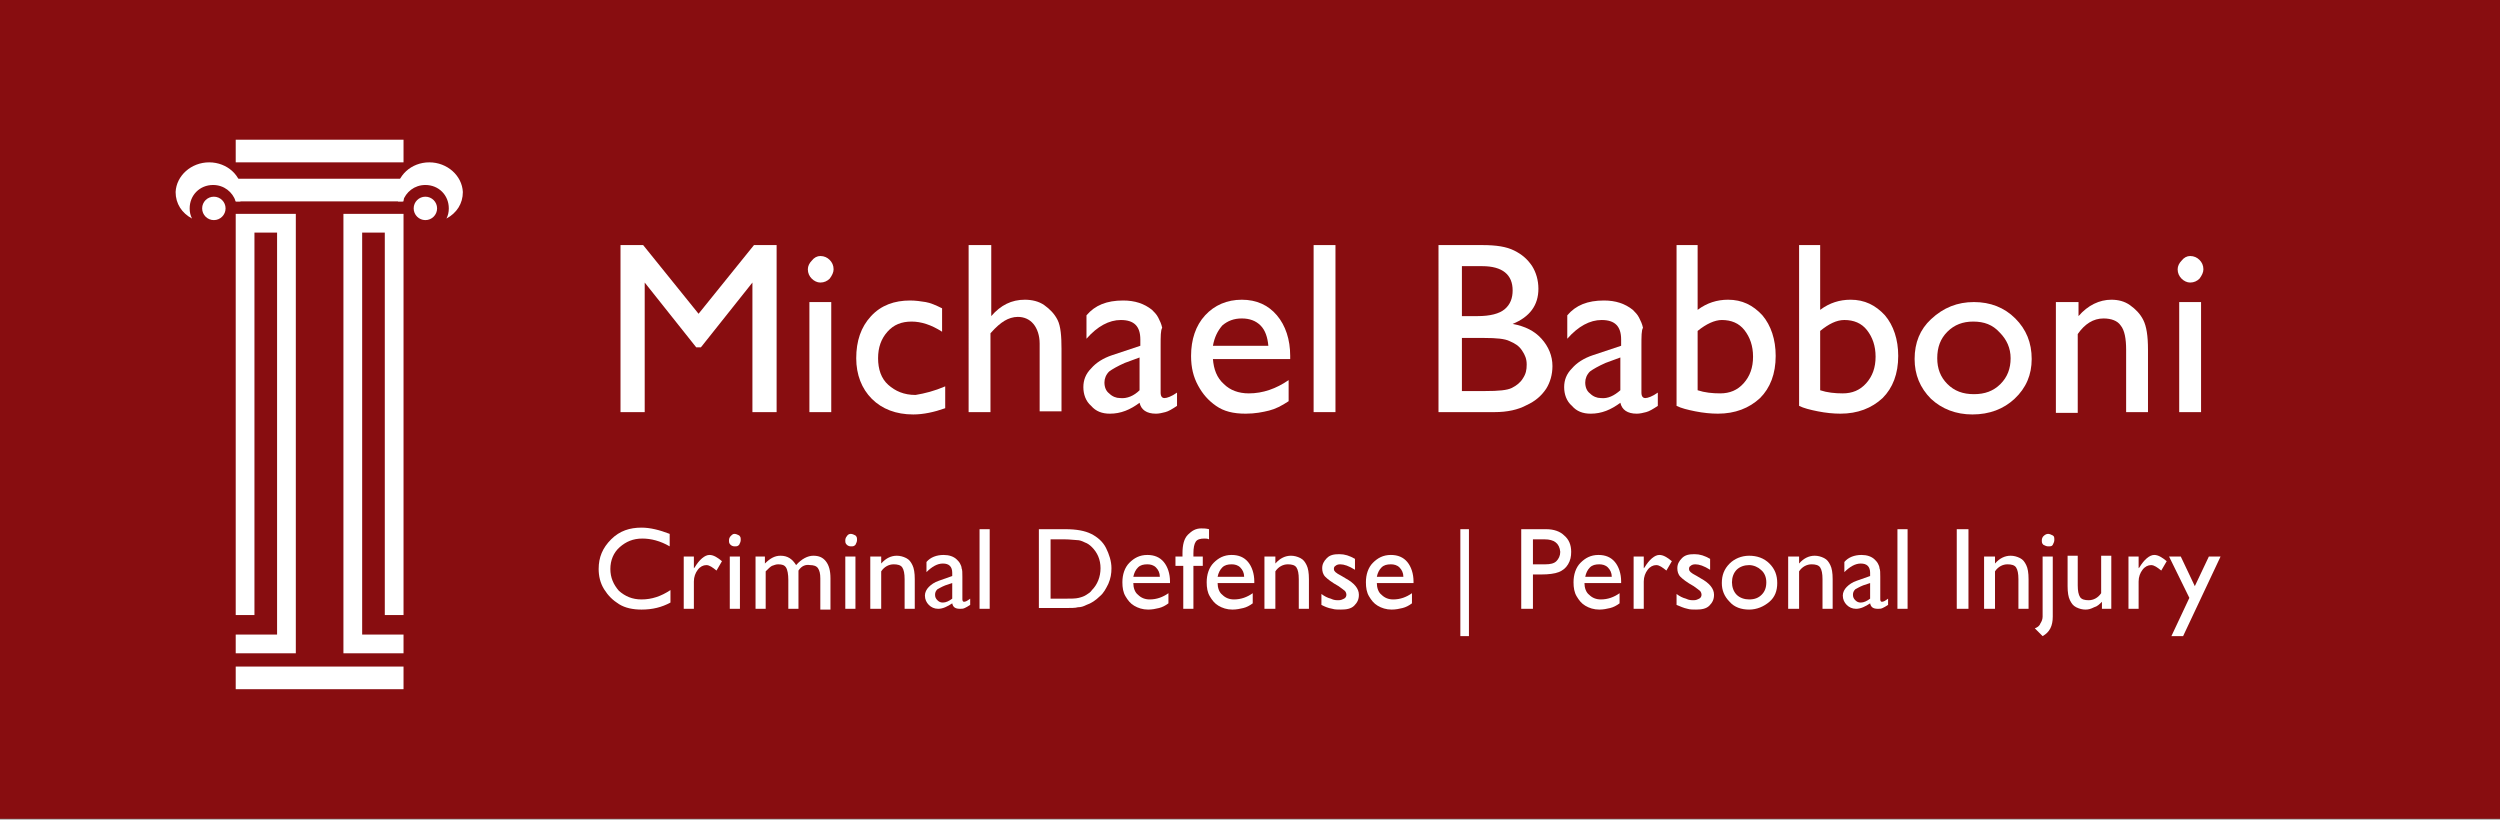 <?xml version="1.0" encoding="utf-8"?>
<!-- Generator: Adobe Illustrator 18.0.0, SVG Export Plug-In . SVG Version: 6.00 Build 0)  -->
<!DOCTYPE svg PUBLIC "-//W3C//DTD SVG 1.1//EN" "http://www.w3.org/Graphics/SVG/1.1/DTD/svg11.dtd">
<svg version="1.1" id="Layer_1" xmlns="http://www.w3.org/2000/svg" xmlns:xlink="http://www.w3.org/1999/xlink" x="0px" y="0px"
	 width="320.3px" height="105px" viewBox="0 0 320.3 105" enable-background="new 0 0 320.3 105" xml:space="preserve">
<rect x="0" y="0" width="320.3" height="105" fill="#808080" stroke="none"/>
<rect y="0" fill="#880D10" width="320.4" height="104.9"/>
<g>
	<polygon fill="#FFFFFF" points="49.3,27.4 46.4,27.4 44,27.4 44,29.8 44,81.3 44,81.3 44,83.7 44,83.7 44,83.7 46.4,83.7 
		46.4,83.7 51.7,83.7 51.7,81.3 46.4,81.3 46.4,29.8 49.3,29.8 49.3,78.8 51.7,78.8 51.7,29.8 51.7,27.4 	"/>
	<polygon fill="#FFFFFF" points="32.6,27.4 35.5,27.4 37.9,27.4 37.9,29.8 37.9,81.3 37.9,81.3 37.9,83.7 37.9,83.7 37.9,83.7 
		35.5,83.7 35.5,83.7 30.2,83.7 30.2,81.3 35.5,81.3 35.5,29.8 32.6,29.8 32.6,78.8 30.2,78.8 30.2,29.8 30.2,27.4 	"/>
	<rect x="30.2" y="17.9" fill="#FFFFFF" width="21.5" height="2.9"/>
	<rect x="30.2" y="22.9" fill="#FFFFFF" width="21.5" height="2.9"/>
	<rect x="30.2" y="85.4" fill="#FFFFFF" width="21.5" height="2.9"/>
	<circle fill="#FFFFFF" cx="54.5" cy="26.7" r="1.5"/>
	<path fill="#FFFFFF" d="M55,20.8c-2.3,0-4.2,1.7-4.2,3.9c0,0.4,0.1,0.8,0.2,1.1h0.6c0.4-1.2,1.5-2.1,2.9-2.1c1.7,0,3,1.3,3,3
		c0,0.5-0.1,0.9-0.3,1.3c1.3-0.7,2.1-1.9,2.1-3.4C59.2,22.5,57.3,20.8,55,20.8z"/>
	<circle fill="#FFFFFF" cx="27.4" cy="26.7" r="1.5"/>
	<path fill="#FFFFFF" d="M26.8,20.8c2.3,0,4.2,1.7,4.2,3.9c0,0.4-0.1,0.8-0.2,1.1h-0.6c-0.4-1.2-1.5-2.1-2.9-2.1c-1.7,0-3,1.3-3,3
		c0,0.5,0.1,0.9,0.3,1.3c-1.3-0.7-2.1-1.9-2.1-3.4C22.6,22.5,24.5,20.8,26.8,20.8z"/>
</g>
<g>
	<path fill="#FFFFFF" d="M96.6,31.4h2.9v21.4h-3.1V36.2l-6.6,8.3h-0.6l-6.6-8.3v16.6h-3.1V31.4h2.9l7.1,8.8L96.6,31.4z"/>
	<path fill="#FFFFFF" d="M105.1,32.8c0.5,0,0.9,0.2,1.2,0.5c0.3,0.3,0.5,0.7,0.5,1.2c0,0.4-0.2,0.8-0.5,1.2
		c-0.3,0.3-0.7,0.5-1.2,0.5c-0.4,0-0.8-0.2-1.1-0.5c-0.3-0.3-0.5-0.7-0.5-1.2c0-0.4,0.2-0.8,0.5-1.1C104.3,33,104.7,32.8,105.1,32.8
		z M103.7,38.7h2.8v14.1h-2.8V38.7z"/>
	<path fill="#FFFFFF" d="M121.1,49.5v2.8c-1.4,0.5-2.8,0.8-4.1,0.8c-2.2,0-4-0.7-5.3-2c-1.3-1.3-2-3.1-2-5.2c0-2.2,0.6-4,1.9-5.4
		c1.3-1.4,3-2,5-2c0.7,0,1.4,0.1,2,0.2c0.6,0.1,1.3,0.4,2.1,0.8v3c-1.4-0.9-2.7-1.3-3.9-1.3c-1.3,0-2.3,0.4-3.1,1.3
		c-0.8,0.9-1.2,2-1.2,3.4c0,1.4,0.4,2.6,1.3,3.4s2,1.3,3.5,1.3C118.5,50.4,119.7,50.1,121.1,49.5z"/>
	<path fill="#FFFFFF" d="M124.2,31.4h2.8v9.1c1.2-1.4,2.6-2.1,4.3-2.1c0.9,0,1.8,0.2,2.5,0.7c0.7,0.5,1.3,1.1,1.7,1.9
		c0.4,0.8,0.5,2.1,0.5,3.7v8h-2.8v-8.7c0-1-0.3-1.9-0.8-2.5c-0.5-0.6-1.2-0.9-2-0.9c-0.6,0-1.2,0.2-1.7,0.5
		c-0.5,0.3-1.1,0.8-1.8,1.6v10.1h-2.8V31.4z"/>
	<path fill="#FFFFFF" d="M148.7,44.3v6c0,0.5,0.2,0.7,0.5,0.7c0.3,0,0.9-0.2,1.6-0.7V52c-0.6,0.4-1.1,0.7-1.5,0.8
		c-0.4,0.1-0.8,0.2-1.2,0.2c-1.2,0-1.9-0.5-2.1-1.4c-1.2,0.9-2.4,1.4-3.8,1.4c-1,0-1.8-0.3-2.4-1c-0.7-0.6-1-1.5-1-2.4
		c0-0.9,0.3-1.7,1-2.4c0.6-0.7,1.5-1.3,2.7-1.7l3.6-1.2v-0.8c0-1.7-0.8-2.5-2.5-2.5c-1.5,0-3,0.8-4.4,2.4v-3
		c1.1-1.3,2.6-1.9,4.7-1.9c1.5,0,2.7,0.4,3.7,1.2c0.3,0.3,0.6,0.6,0.8,1s0.4,0.8,0.5,1.3C148.7,42.3,148.7,43.1,148.7,44.3z M146,50
		v-4.2l-1.9,0.7c-0.9,0.4-1.6,0.8-2,1.1c-0.4,0.4-0.6,0.9-0.6,1.4c0,0.6,0.2,1.1,0.6,1.4c0.4,0.4,0.9,0.6,1.4,0.6
		C144.4,51.1,145.3,50.7,146,50z"/>
	<path fill="#FFFFFF" d="M165.3,46h-9.9c0.1,1.3,0.5,2.4,1.4,3.2c0.8,0.8,1.9,1.2,3.2,1.2c1.8,0,3.5-0.6,5.1-1.7v2.7
		c-0.9,0.6-1.7,1-2.5,1.2c-0.8,0.2-1.8,0.4-3,0.4c-1.6,0-2.8-0.3-3.8-1s-1.7-1.5-2.3-2.6c-0.6-1.1-0.9-2.3-0.9-3.8
		c0-2.1,0.6-3.9,1.8-5.2c1.2-1.3,2.8-2,4.7-2c1.9,0,3.4,0.7,4.5,2s1.7,3.1,1.7,5.2V46z M155.4,44.3h7.1c-0.1-1.1-0.4-2-1-2.6
		c-0.6-0.6-1.4-0.9-2.4-0.9s-1.8,0.3-2.5,0.9C156,42.4,155.6,43.2,155.4,44.3z"/>
	<path fill="#FFFFFF" d="M168.3,31.4h2.8v21.4h-2.8V31.4z"/>
	<path fill="#FFFFFF" d="M191.5,52.8h-7.2V31.4h5.6c1.8,0,3.1,0.2,4.1,0.7c1,0.5,1.7,1.1,2.3,2c0.5,0.8,0.8,1.8,0.8,2.9
		c0,2.1-1.1,3.6-3.3,4.5c1.6,0.3,2.8,0.9,3.7,1.9c0.9,1,1.4,2.2,1.4,3.5c0,1.1-0.3,2.1-0.8,2.9c-0.6,0.9-1.4,1.6-2.5,2.1
		C194.5,52.5,193.1,52.8,191.5,52.8z M189.9,34.1h-2.6v6.4h2c1.6,0,2.8-0.3,3.5-0.9c0.7-0.6,1-1.4,1-2.4
		C193.8,35.2,192.5,34.1,189.9,34.1z M190.2,43.3h-2.9v6.8h3c1.7,0,2.8-0.1,3.4-0.4c0.6-0.3,1.1-0.7,1.4-1.2
		c0.4-0.6,0.5-1.1,0.5-1.8c0-0.7-0.2-1.2-0.6-1.8s-0.9-0.9-1.6-1.2C192.8,43.4,191.7,43.3,190.2,43.3z"/>
	<path fill="#FFFFFF" d="M210.3,44.3v6c0,0.5,0.2,0.7,0.5,0.7c0.3,0,0.9-0.2,1.6-0.7V52c-0.6,0.4-1.1,0.7-1.5,0.8
		c-0.4,0.1-0.8,0.2-1.2,0.2c-1.2,0-1.9-0.5-2.1-1.4c-1.2,0.9-2.4,1.4-3.8,1.4c-1,0-1.8-0.3-2.4-1c-0.7-0.6-1-1.5-1-2.4
		c0-0.9,0.3-1.7,1-2.4c0.6-0.7,1.5-1.3,2.7-1.7l3.6-1.2v-0.8c0-1.7-0.8-2.5-2.5-2.5c-1.5,0-3,0.8-4.4,2.4v-3
		c1.1-1.3,2.6-1.9,4.7-1.9c1.5,0,2.7,0.4,3.7,1.2c0.3,0.3,0.6,0.6,0.8,1s0.4,0.8,0.5,1.3C210.3,42.3,210.3,43.1,210.3,44.3z
		 M207.6,50v-4.2l-1.9,0.7c-0.9,0.4-1.6,0.8-2,1.1c-0.4,0.4-0.6,0.9-0.6,1.4c0,0.6,0.2,1.1,0.6,1.4c0.4,0.4,0.9,0.6,1.4,0.6
		C206,51.1,206.8,50.7,207.6,50z"/>
	<path fill="#FFFFFF" d="M214.7,31.4h2.8v8.3c1.2-0.9,2.5-1.3,3.9-1.3c1.8,0,3.2,0.7,4.4,2c1.1,1.3,1.7,3.1,1.7,5.2
		c0,2.3-0.7,4.1-2,5.4c-1.4,1.3-3.2,2-5.4,2c-0.9,0-1.9-0.1-2.9-0.3s-1.8-0.4-2.4-0.7V31.4z M217.5,42.4V50c0.9,0.3,1.9,0.4,2.9,0.4
		c1.2,0,2.2-0.4,3-1.3c0.8-0.9,1.2-2,1.2-3.4c0-1.4-0.4-2.5-1.1-3.4c-0.7-0.9-1.7-1.3-2.9-1.3C219.7,41,218.6,41.5,217.5,42.4z"/>
	<path fill="#FFFFFF" d="M230.4,31.4h2.8v8.3c1.2-0.9,2.5-1.3,3.9-1.3c1.8,0,3.2,0.7,4.4,2c1.1,1.3,1.7,3.1,1.7,5.2
		c0,2.3-0.7,4.1-2,5.4c-1.4,1.3-3.2,2-5.4,2c-0.9,0-1.9-0.1-2.9-0.3s-1.8-0.4-2.4-0.7V31.4z M233.2,42.4V50c0.9,0.3,1.9,0.4,2.9,0.4
		c1.2,0,2.2-0.4,3-1.3c0.8-0.9,1.2-2,1.2-3.4c0-1.4-0.4-2.5-1.1-3.4c-0.7-0.9-1.7-1.3-2.9-1.3C235.3,41,234.3,41.5,233.2,42.4z"/>
	<path fill="#FFFFFF" d="M252.9,38.7c2.1,0,3.9,0.7,5.3,2.1c1.4,1.4,2.1,3.1,2.1,5.2c0,2-0.7,3.7-2.2,5.1c-1.4,1.3-3.2,2-5.4,2
		c-2.1,0-3.9-0.7-5.3-2c-1.4-1.4-2.1-3.1-2.1-5.1c0-2.1,0.7-3.8,2.1-5.1C249,39.4,250.8,38.7,252.9,38.7z M252.8,41.2
		c-1.3,0-2.4,0.4-3.3,1.3c-0.9,0.9-1.3,2-1.3,3.4c0,1.3,0.4,2.4,1.3,3.3s2,1.3,3.4,1.3c1.4,0,2.5-0.4,3.4-1.3c0.9-0.9,1.3-2,1.3-3.3
		c0-1.3-0.5-2.4-1.4-3.3C255.3,41.6,254.2,41.2,252.8,41.2z"/>
	<path fill="#FFFFFF" d="M266.3,38.7v1.8c1.2-1.4,2.7-2.1,4.2-2.1c0.9,0,1.7,0.2,2.4,0.7s1.3,1.1,1.7,1.9c0.4,0.8,0.6,2,0.6,3.8v8
		h-2.8v-8c0-1.4-0.2-2.5-0.7-3.1c-0.4-0.6-1.2-0.9-2.2-0.9c-1.3,0-2.4,0.7-3.3,2v10.1h-2.8V38.7H266.3z"/>
	<path fill="#FFFFFF" d="M280.6,32.8c0.5,0,0.9,0.2,1.2,0.5c0.3,0.3,0.5,0.7,0.5,1.2c0,0.4-0.2,0.8-0.5,1.2
		c-0.3,0.3-0.7,0.5-1.2,0.5c-0.4,0-0.8-0.2-1.1-0.5c-0.3-0.3-0.5-0.7-0.5-1.2c0-0.4,0.2-0.8,0.5-1.1C279.8,33,280.2,32.8,280.6,32.8
		z M279.2,38.7h2.8v14.1h-2.8V38.7z"/>
</g>
<g>
	<path fill="#FFFFFF" d="M85.9,75.6v1.6c-1.1,0.6-2.3,0.9-3.7,0.9c-1.1,0-2.1-0.2-2.9-0.7c-0.8-0.5-1.4-1.1-1.9-1.9
		s-0.7-1.7-0.7-2.6c0-1.5,0.5-2.7,1.6-3.8s2.4-1.5,3.9-1.5c1.1,0,2.3,0.3,3.6,0.8v1.6c-1.2-0.7-2.4-1-3.5-1c-1.2,0-2.1,0.4-2.9,1.1
		c-0.8,0.7-1.2,1.7-1.2,2.8c0,1.1,0.4,2,1.1,2.8c0.8,0.7,1.7,1.1,2.9,1.1C83.5,76.8,84.7,76.4,85.9,75.6z"/>
	<path fill="#FFFFFF" d="M88.9,71.3v1.5l0.1-0.1c0.6-1,1.3-1.6,1.9-1.6c0.5,0,1,0.3,1.6,0.8l-0.7,1.2c-0.5-0.4-0.9-0.7-1.3-0.7
		c-0.4,0-0.8,0.2-1.1,0.6c-0.3,0.4-0.5,0.9-0.5,1.5V78h-1.3v-6.7H88.9z"/>
	<path fill="#FFFFFF" d="M94.1,68.4c0.2,0,0.4,0.1,0.6,0.2c0.2,0.2,0.2,0.3,0.2,0.6c0,0.2-0.1,0.4-0.2,0.6c-0.2,0.2-0.3,0.2-0.6,0.2
		c-0.2,0-0.4-0.1-0.5-0.2c-0.2-0.2-0.2-0.3-0.2-0.6c0-0.2,0.1-0.4,0.2-0.5C93.8,68.5,93.9,68.4,94.1,68.4z M93.5,71.3h1.3V78h-1.3
		V71.3z"/>
	<path fill="#FFFFFF" d="M102.3,73.1V78h-1.3v-3.7c0-0.7-0.1-1.3-0.3-1.6c-0.2-0.3-0.5-0.4-1-0.4c-0.3,0-0.5,0.1-0.8,0.2
		c-0.2,0.1-0.5,0.4-0.8,0.7V78h-1.3v-6.7H98v0.9c0.7-0.7,1.3-1,2-1c0.9,0,1.5,0.4,2,1.2c0.7-0.8,1.5-1.2,2.2-1.2
		c0.7,0,1.2,0.2,1.6,0.7c0.4,0.5,0.6,1.2,0.6,2.2v4h-1.3v-4c0-0.6-0.1-1-0.3-1.3c-0.2-0.3-0.6-0.4-1-0.4
		C103.2,72.3,102.7,72.5,102.3,73.1z"/>
	<path fill="#FFFFFF" d="M109,68.4c0.2,0,0.4,0.1,0.6,0.2c0.2,0.2,0.2,0.3,0.2,0.6c0,0.2-0.1,0.4-0.2,0.6c-0.2,0.2-0.3,0.2-0.6,0.2
		c-0.2,0-0.4-0.1-0.5-0.2c-0.2-0.2-0.2-0.3-0.2-0.6c0-0.2,0.1-0.4,0.2-0.5C108.6,68.5,108.8,68.4,109,68.4z M108.3,71.3h1.3V78h-1.3
		V71.3z"/>
	<path fill="#FFFFFF" d="M112.9,71.3v0.9c0.6-0.7,1.3-1,2-1c0.4,0,0.8,0.1,1.2,0.3c0.4,0.2,0.6,0.5,0.8,0.9c0.2,0.4,0.3,1,0.3,1.8
		V78h-1.3v-3.8c0-0.7-0.1-1.2-0.3-1.5c-0.2-0.3-0.6-0.4-1.1-0.4c-0.6,0-1.2,0.3-1.6,0.9V78h-1.4v-6.7H112.9z"/>
	<path fill="#FFFFFF" d="M123.3,73.9v2.9c0,0.2,0.1,0.3,0.2,0.3c0.2,0,0.4-0.1,0.8-0.4v0.8c-0.3,0.2-0.5,0.3-0.7,0.4
		c-0.2,0.1-0.4,0.1-0.6,0.1c-0.6,0-0.9-0.2-1-0.7c-0.6,0.4-1.2,0.7-1.8,0.7c-0.5,0-0.9-0.2-1.2-0.5s-0.5-0.7-0.5-1.2
		c0-0.4,0.2-0.8,0.5-1.1c0.3-0.3,0.7-0.6,1.3-0.8l1.7-0.6v-0.4c0-0.8-0.4-1.2-1.2-1.2c-0.7,0-1.4,0.4-2.1,1.1V72
		c0.5-0.6,1.3-0.9,2.2-0.9c0.7,0,1.3,0.2,1.7,0.6c0.1,0.1,0.3,0.3,0.4,0.5c0.1,0.2,0.2,0.4,0.2,0.6C123.3,73,123.3,73.4,123.3,73.9z
		 M122,76.7v-2l-0.9,0.3c-0.5,0.2-0.8,0.4-1,0.5c-0.2,0.2-0.3,0.4-0.3,0.7c0,0.3,0.1,0.5,0.3,0.7c0.2,0.2,0.4,0.3,0.7,0.3
		C121.2,77.2,121.6,77,122,76.7z"/>
	<path fill="#FFFFFF" d="M125.5,67.8h1.3V78h-1.3V67.8z"/>
	<path fill="#FFFFFF" d="M133.1,78V67.8h3.4c1.4,0,2.5,0.2,3.3,0.6c0.8,0.4,1.5,1,1.9,1.8s0.7,1.7,0.7,2.6c0,0.7-0.1,1.3-0.4,2
		c-0.3,0.6-0.6,1.2-1.1,1.6c-0.5,0.5-1.1,0.9-1.7,1.1c-0.4,0.2-0.7,0.3-1.1,0.3c-0.3,0.1-0.9,0.1-1.8,0.1H133.1z M136.4,69.1h-1.8
		v7.6h1.9c0.7,0,1.3,0,1.7-0.1c0.4-0.1,0.7-0.2,1-0.4c0.3-0.2,0.5-0.3,0.7-0.6c0.7-0.7,1.1-1.7,1.1-2.8c0-1.1-0.4-2-1.1-2.7
		c-0.3-0.3-0.6-0.5-0.9-0.6c-0.4-0.2-0.7-0.3-1-0.3S137.1,69.1,136.4,69.1z"/>
	<path fill="#FFFFFF" d="M149.9,74.7h-4.7c0,0.6,0.2,1.2,0.6,1.5c0.4,0.4,0.9,0.6,1.5,0.6c0.9,0,1.7-0.3,2.4-0.8v1.3
		c-0.4,0.3-0.8,0.5-1.2,0.6s-0.9,0.2-1.4,0.2c-0.7,0-1.3-0.2-1.8-0.5s-0.8-0.7-1.1-1.2c-0.3-0.5-0.4-1.1-0.4-1.8
		c0-1,0.3-1.9,0.9-2.5s1.3-1,2.3-1c0.9,0,1.6,0.3,2.1,0.9s0.8,1.5,0.8,2.5V74.7z M145.2,73.9h3.4c0-0.5-0.2-0.9-0.5-1.2
		c-0.3-0.3-0.7-0.4-1.1-0.4c-0.5,0-0.9,0.1-1.2,0.4C145.5,73,145.3,73.4,145.2,73.9z"/>
	<path fill="#FFFFFF" d="M151.5,71.3v-0.4c0-1.1,0.2-1.9,0.7-2.4c0.5-0.5,1-0.8,1.7-0.8c0.3,0,0.6,0,1,0.1v1.3
		c-0.2-0.1-0.4-0.1-0.6-0.1c-0.5,0-0.9,0.1-1.1,0.4c-0.2,0.3-0.3,0.8-0.3,1.5v0.4h1.2v1.2h-1.2V78h-1.3v-5.5h-1v-1.2H151.5z"/>
	<path fill="#FFFFFF" d="M160.7,74.7h-4.7c0,0.6,0.2,1.2,0.6,1.5c0.4,0.4,0.9,0.6,1.5,0.6c0.9,0,1.7-0.3,2.4-0.8v1.3
		c-0.4,0.3-0.8,0.5-1.2,0.6s-0.9,0.2-1.4,0.2c-0.7,0-1.3-0.2-1.8-0.5s-0.8-0.7-1.1-1.2c-0.3-0.5-0.4-1.1-0.4-1.8
		c0-1,0.3-1.9,0.9-2.5s1.3-1,2.3-1c0.9,0,1.6,0.3,2.1,0.9s0.8,1.5,0.8,2.5V74.7z M156,73.9h3.4c0-0.5-0.2-0.9-0.5-1.2
		c-0.3-0.3-0.7-0.4-1.1-0.4c-0.5,0-0.9,0.1-1.2,0.4C156.3,73,156.1,73.4,156,73.9z"/>
	<path fill="#FFFFFF" d="M163.4,71.3v0.9c0.6-0.7,1.3-1,2-1c0.4,0,0.8,0.1,1.2,0.3c0.4,0.2,0.6,0.5,0.8,0.9c0.2,0.4,0.3,1,0.3,1.8
		V78h-1.3v-3.8c0-0.7-0.1-1.2-0.3-1.5c-0.2-0.3-0.6-0.4-1.1-0.4c-0.6,0-1.2,0.3-1.6,0.9V78h-1.4v-6.7H163.4z"/>
	<path fill="#FFFFFF" d="M169.3,77.5v-1.4c0.4,0.3,0.8,0.5,1.2,0.6c0.4,0.2,0.7,0.2,1,0.2c0.3,0,0.5-0.1,0.7-0.2s0.3-0.3,0.3-0.5
		c0-0.2-0.1-0.4-0.2-0.5c-0.1-0.1-0.4-0.3-0.8-0.6c-0.9-0.5-1.4-0.9-1.7-1.2c-0.3-0.3-0.4-0.7-0.4-1.1c0-0.5,0.2-0.9,0.6-1.3
		s0.9-0.5,1.6-0.5c0.7,0,1.3,0.2,2,0.6V73c-0.8-0.5-1.4-0.7-1.9-0.7c-0.3,0-0.5,0.1-0.6,0.2c-0.2,0.1-0.2,0.3-0.2,0.4
		c0,0.2,0.1,0.3,0.2,0.4s0.4,0.3,0.8,0.5l0.5,0.3c1.1,0.6,1.7,1.3,1.7,2.1c0,0.6-0.2,1-0.6,1.4c-0.4,0.4-1,0.5-1.7,0.5
		c-0.4,0-0.8,0-1.1-0.1C170.1,77.9,169.7,77.7,169.3,77.5z"/>
	<path fill="#FFFFFF" d="M181.1,74.7h-4.7c0,0.6,0.2,1.2,0.6,1.5c0.4,0.4,0.9,0.6,1.5,0.6c0.9,0,1.7-0.3,2.4-0.8v1.3
		c-0.4,0.3-0.8,0.5-1.2,0.6s-0.9,0.2-1.4,0.2c-0.7,0-1.3-0.2-1.8-0.5s-0.8-0.7-1.1-1.2c-0.3-0.5-0.4-1.1-0.4-1.8
		c0-1,0.3-1.9,0.9-2.5s1.3-1,2.3-1c0.9,0,1.6,0.3,2.1,0.9s0.8,1.5,0.8,2.5V74.7z M176.4,73.9h3.4c0-0.5-0.2-0.9-0.5-1.2
		c-0.3-0.3-0.7-0.4-1.1-0.4c-0.5,0-0.9,0.1-1.2,0.4C176.7,73,176.5,73.4,176.4,73.9z"/>
	<path fill="#FFFFFF" d="M187.1,81.4V67.8h1.1v13.7H187.1z"/>
	<path fill="#FFFFFF" d="M194.9,78V67.8h3.2c1,0,1.8,0.3,2.3,0.8c0.6,0.5,0.9,1.2,0.9,2.1c0,0.6-0.1,1.1-0.4,1.6
		c-0.3,0.5-0.7,0.8-1.2,1s-1.3,0.3-2.2,0.3h-1.1V78H194.9z M197.9,69.1h-1.5v3.2h1.6c0.6,0,1.1-0.1,1.4-0.4s0.5-0.7,0.5-1.2
		C199.8,69.6,199.1,69.1,197.9,69.1z"/>
	<path fill="#FFFFFF" d="M207.8,74.7H203c0,0.6,0.2,1.2,0.6,1.5c0.4,0.4,0.9,0.6,1.5,0.6c0.9,0,1.7-0.3,2.4-0.8v1.3
		c-0.4,0.3-0.8,0.5-1.2,0.6s-0.9,0.2-1.4,0.2c-0.7,0-1.3-0.2-1.8-0.5s-0.8-0.7-1.1-1.2c-0.3-0.5-0.4-1.1-0.4-1.8
		c0-1,0.3-1.9,0.9-2.5s1.3-1,2.3-1c0.9,0,1.6,0.3,2.1,0.9s0.8,1.5,0.8,2.5V74.7z M203.1,73.9h3.4c0-0.5-0.2-0.9-0.5-1.2
		c-0.3-0.3-0.7-0.4-1.1-0.4c-0.5,0-0.9,0.1-1.2,0.4C203.4,73,203.2,73.4,203.1,73.9z"/>
	<path fill="#FFFFFF" d="M210.6,71.3v1.5l0.1-0.1c0.6-1,1.3-1.6,1.9-1.6c0.5,0,1,0.3,1.6,0.8l-0.7,1.2c-0.5-0.4-0.9-0.7-1.3-0.7
		c-0.4,0-0.8,0.2-1.1,0.6c-0.3,0.4-0.5,0.9-0.5,1.5V78h-1.3v-6.7H210.6z"/>
	<path fill="#FFFFFF" d="M214.8,77.5v-1.4c0.4,0.3,0.8,0.5,1.2,0.6c0.4,0.2,0.7,0.2,1,0.2c0.3,0,0.5-0.1,0.7-0.2s0.3-0.3,0.3-0.5
		c0-0.2-0.1-0.4-0.2-0.5c-0.1-0.1-0.4-0.3-0.8-0.6c-0.9-0.5-1.4-0.9-1.7-1.2c-0.3-0.3-0.4-0.7-0.4-1.1c0-0.5,0.2-0.9,0.6-1.3
		s0.9-0.5,1.6-0.5c0.7,0,1.3,0.2,2,0.6V73c-0.8-0.5-1.4-0.7-1.9-0.7c-0.3,0-0.5,0.1-0.6,0.2c-0.2,0.1-0.2,0.3-0.2,0.4
		c0,0.2,0.1,0.3,0.2,0.4s0.4,0.3,0.8,0.5l0.5,0.3c1.1,0.6,1.7,1.3,1.7,2.1c0,0.6-0.2,1-0.6,1.4c-0.4,0.4-1,0.5-1.7,0.5
		c-0.4,0-0.8,0-1.1-0.1C215.7,77.9,215.3,77.7,214.8,77.5z"/>
	<path fill="#FFFFFF" d="M224.1,71.2c1,0,1.9,0.3,2.6,1c0.7,0.7,1,1.5,1,2.5c0,1-0.3,1.8-1,2.4c-0.7,0.6-1.6,1-2.6,1
		c-1,0-1.9-0.3-2.5-1c-0.7-0.7-1-1.5-1-2.4c0-1,0.3-1.8,1-2.5C222.2,71.6,223.1,71.2,224.1,71.2z M224.1,72.4
		c-0.6,0-1.2,0.2-1.6,0.6s-0.6,1-0.6,1.6c0,0.6,0.2,1.2,0.6,1.6c0.4,0.4,1,0.6,1.6,0.6c0.7,0,1.2-0.2,1.6-0.6s0.6-0.9,0.6-1.6
		c0-0.6-0.2-1.2-0.7-1.6C225.3,72.7,224.7,72.4,224.1,72.4z"/>
	<path fill="#FFFFFF" d="M230.5,71.3v0.9c0.6-0.7,1.3-1,2-1c0.4,0,0.8,0.1,1.2,0.3c0.4,0.2,0.6,0.5,0.8,0.9c0.2,0.4,0.3,1,0.3,1.8
		V78h-1.3v-3.8c0-0.7-0.1-1.2-0.3-1.5c-0.2-0.3-0.6-0.4-1.1-0.4c-0.6,0-1.2,0.3-1.6,0.9V78h-1.4v-6.7H230.5z"/>
	<path fill="#FFFFFF" d="M240.9,73.9v2.9c0,0.2,0.1,0.3,0.2,0.3c0.2,0,0.4-0.1,0.8-0.4v0.8c-0.3,0.2-0.5,0.3-0.7,0.4
		c-0.2,0.1-0.4,0.1-0.6,0.1c-0.6,0-0.9-0.2-1-0.7c-0.6,0.4-1.2,0.7-1.8,0.7c-0.5,0-0.9-0.2-1.2-0.5s-0.5-0.7-0.5-1.2
		c0-0.4,0.2-0.8,0.5-1.1c0.3-0.3,0.7-0.6,1.3-0.8l1.7-0.6v-0.4c0-0.8-0.4-1.2-1.2-1.2c-0.7,0-1.4,0.4-2.1,1.1V72
		c0.5-0.6,1.3-0.9,2.2-0.9c0.7,0,1.3,0.2,1.7,0.6c0.1,0.1,0.3,0.3,0.4,0.5c0.1,0.2,0.2,0.4,0.2,0.6C240.9,73,240.9,73.4,240.9,73.9z
		 M239.6,76.7v-2l-0.9,0.3c-0.5,0.2-0.8,0.4-1,0.5c-0.2,0.2-0.3,0.4-0.3,0.7c0,0.3,0.1,0.5,0.3,0.7c0.2,0.2,0.4,0.3,0.7,0.3
		C238.8,77.2,239.2,77,239.6,76.7z"/>
	<path fill="#FFFFFF" d="M243.1,67.8h1.3V78h-1.3V67.8z"/>
	<path fill="#FFFFFF" d="M250.7,67.8h1.5V78h-1.5V67.8z"/>
	<path fill="#FFFFFF" d="M255.6,71.3v0.9c0.6-0.7,1.3-1,2-1c0.4,0,0.8,0.1,1.2,0.3c0.4,0.2,0.6,0.5,0.8,0.9c0.2,0.4,0.3,1,0.3,1.8
		V78h-1.3v-3.8c0-0.7-0.1-1.2-0.3-1.5s-0.6-0.4-1.1-0.4c-0.6,0-1.2,0.3-1.6,0.9V78h-1.4v-6.7H255.6z"/>
	<path fill="#FFFFFF" d="M261.7,71.3h1.3v7.7c0,1.2-0.4,2-1.3,2.5l-1-1c0.3-0.1,0.6-0.3,0.7-0.6c0.2-0.3,0.3-0.6,0.3-0.9V71.3z
		 M262.4,68.4c0.2,0,0.4,0.1,0.6,0.2s0.2,0.3,0.2,0.6c0,0.2-0.1,0.4-0.2,0.6s-0.3,0.2-0.6,0.2c-0.2,0-0.4-0.1-0.6-0.2
		c-0.2-0.2-0.2-0.3-0.2-0.6c0-0.2,0.1-0.4,0.2-0.5C262,68.5,262.2,68.4,262.4,68.4z"/>
	<path fill="#FFFFFF" d="M269.3,78v-0.9c-0.3,0.3-0.6,0.6-1,0.7c-0.4,0.2-0.7,0.3-1.1,0.3c-0.4,0-0.8-0.1-1.2-0.3s-0.6-0.5-0.8-0.9
		c-0.2-0.4-0.3-1-0.3-1.8v-3.9h1.3v3.8c0,0.7,0.1,1.2,0.3,1.5s0.6,0.4,1.1,0.4c0.6,0,1.2-0.3,1.6-0.9v-4.8h1.3V78H269.3z"/>
	<path fill="#FFFFFF" d="M274,71.3v1.5l0.1-0.1c0.6-1,1.3-1.6,1.9-1.6c0.5,0,1,0.3,1.6,0.8l-0.7,1.2c-0.5-0.4-0.9-0.7-1.3-0.7
		c-0.4,0-0.8,0.2-1.1,0.6s-0.5,0.9-0.5,1.5V78h-1.3v-6.7H274z"/>
	<path fill="#FFFFFF" d="M283,71.3h1.5l-4.8,10.2h-1.5l2.3-4.9l-2.6-5.3h1.5l1.8,3.8L283,71.3z"/>
</g>
</svg>
